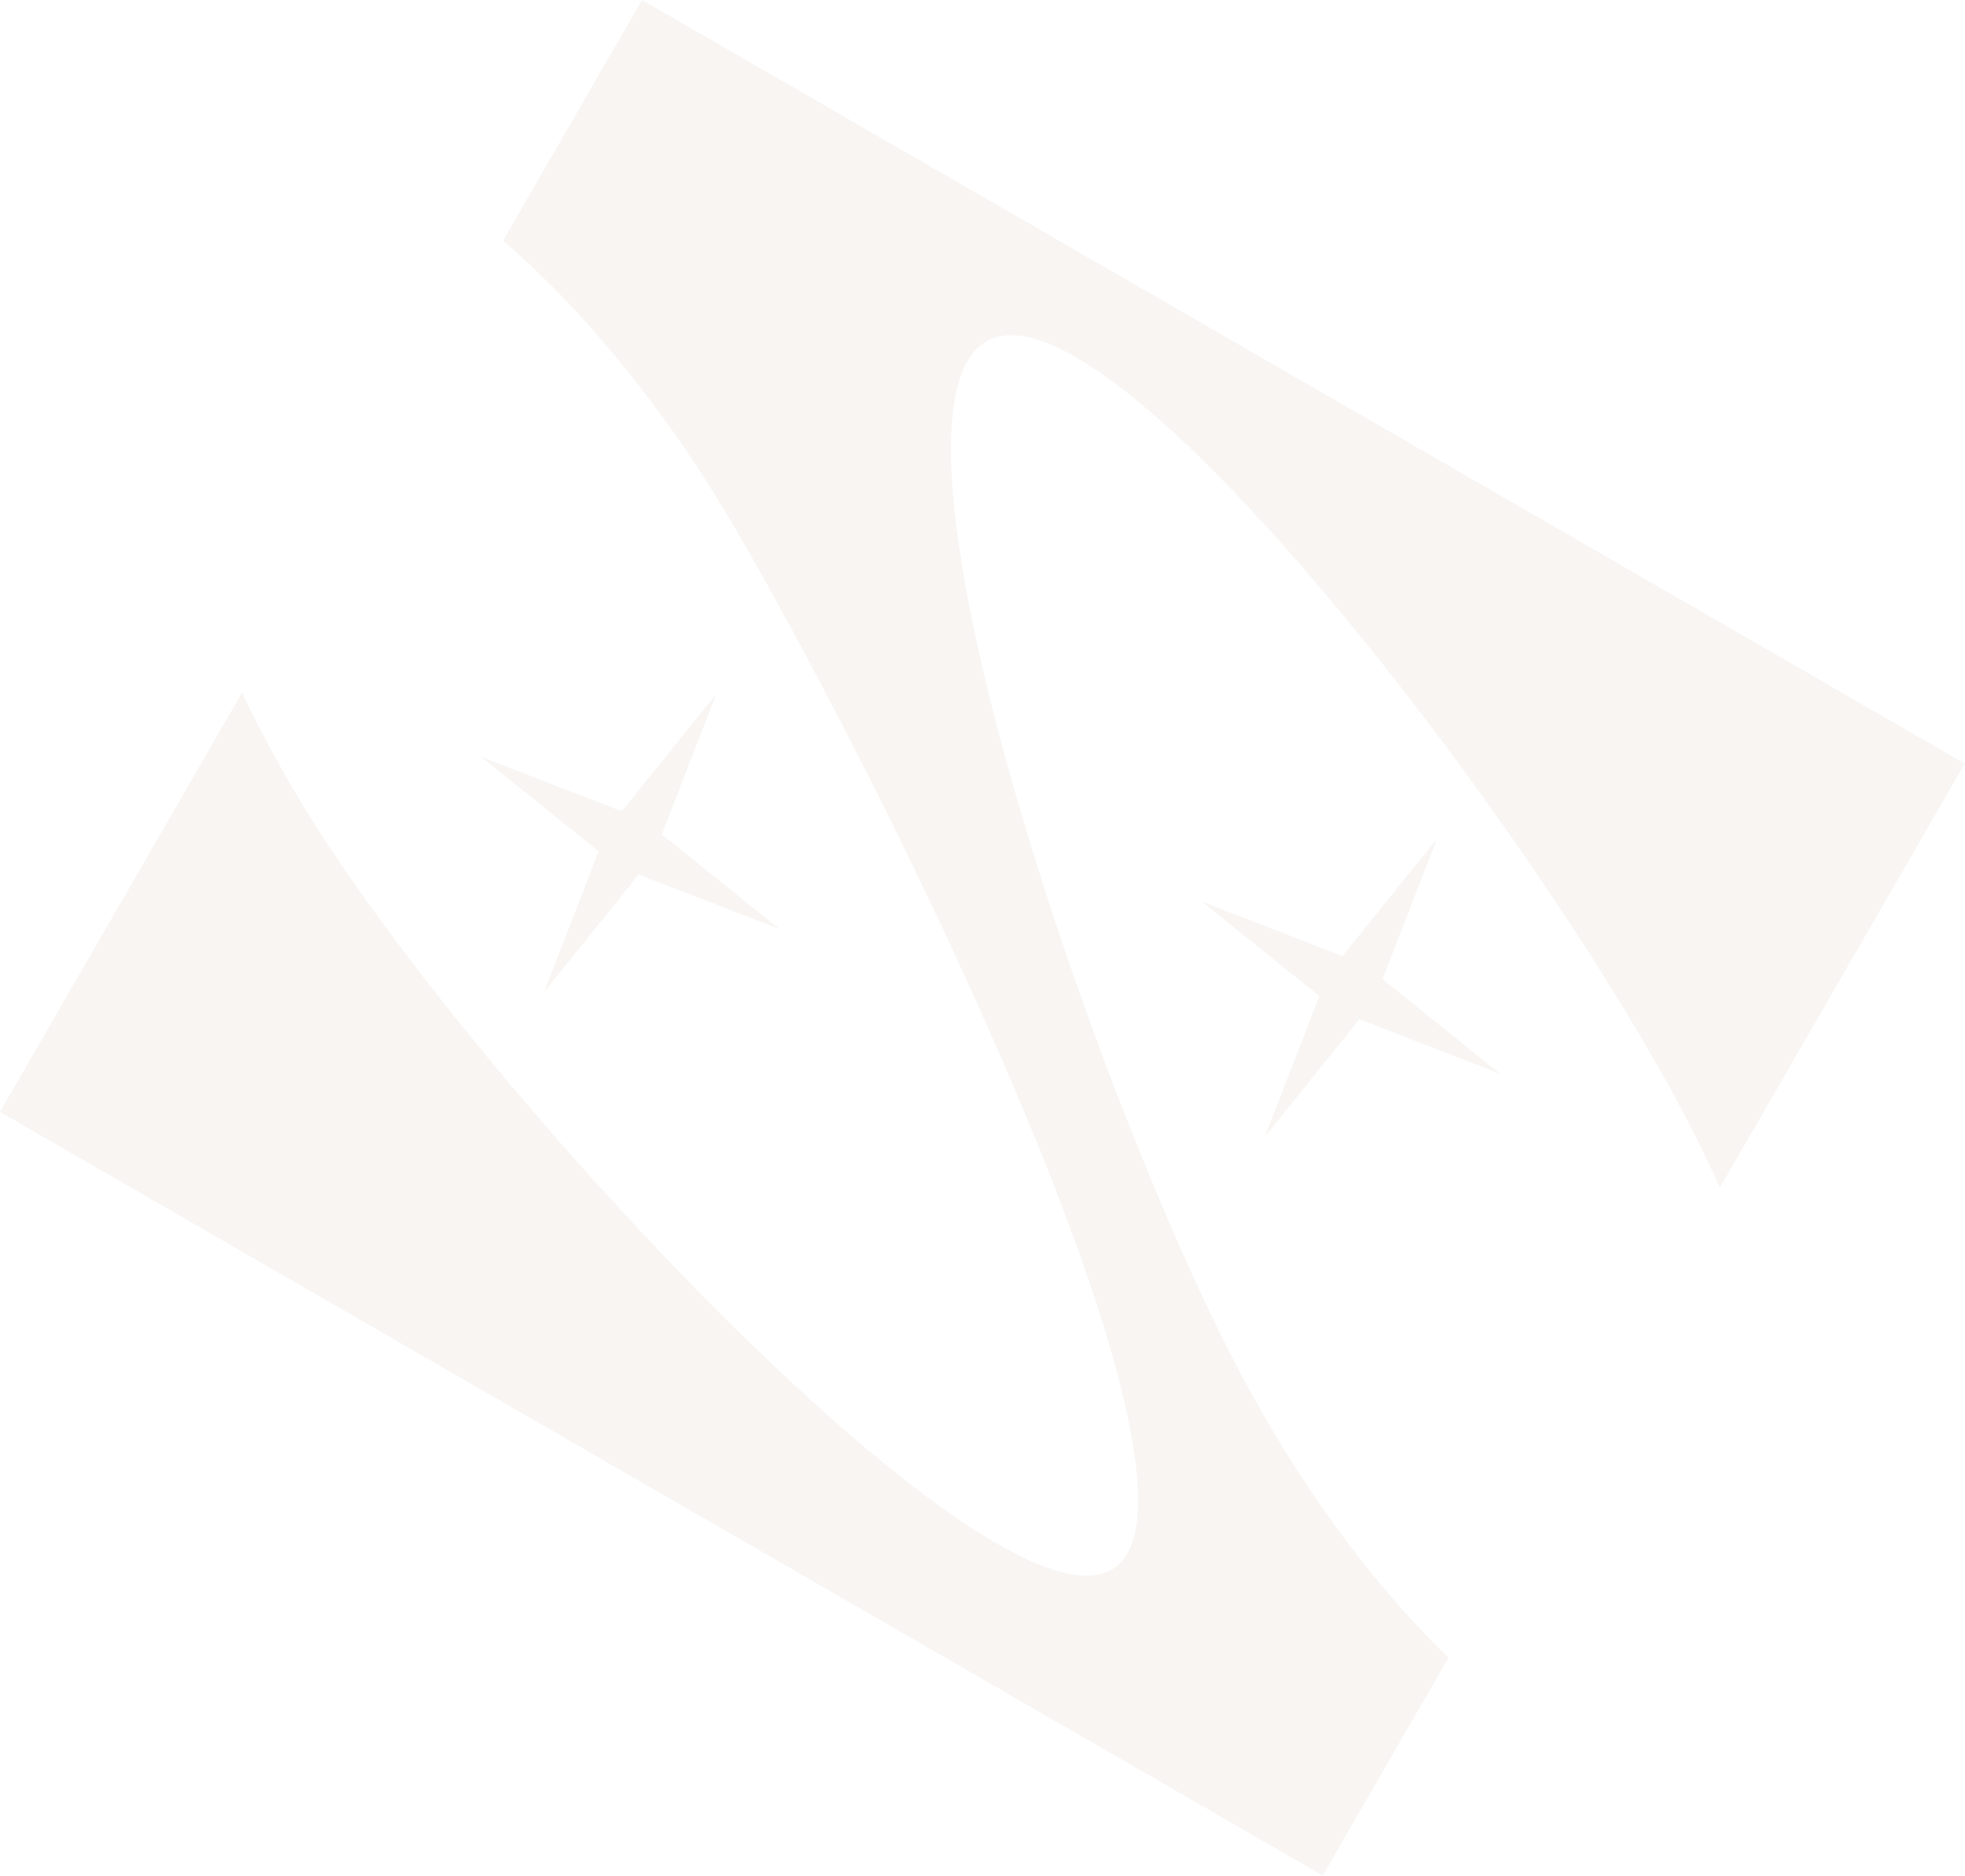 <?xml version="1.0" encoding="UTF-8"?> <svg xmlns="http://www.w3.org/2000/svg" width="4860" height="4640" viewBox="0 0 4860 4640" fill="none"><path opacity="0.2" fill-rule="evenodd" clip-rule="evenodd" d="M2749.69 3882.4C3052.65 3706.15 2224.51 2005.25 1820.19 1310.28C1647.58 1013.59 1444.16 766.917 1244.13 595.346L1587.85 5.1334e-05L4859.38 1888.82L4253.9 2937.55C4230.41 2885.5 4205.19 2833.21 4178.23 2780.89C3810.01 2066.14 2755.58 681.296 2444 841.814C2132.42 1002.33 2681.68 2647.43 3049.9 3362.18C3205.49 3664.18 3393.72 3918.8 3582.73 4100.04L3271.53 4639.06L0 2750.24L598.555 1713.51C635.899 1791.48 677.44 1870.09 723.086 1948.55C1127.41 2643.52 2446.74 4058.65 2749.69 3882.4ZM1190.25 1872.11L1537.82 2006.77L1771.5 1716.37L1636.83 2063.94L1927.24 2297.62L1579.67 2162.96L1345.99 2453.36L1480.65 2105.79L1190.25 1872.11ZM2972.79 2230.2L3320.36 2364.86L3554.03 2074.45L3419.37 2422.02L3709.78 2655.7L3362.21 2521.04L3128.53 2811.45L3263.19 2463.87L2972.79 2230.2Z" fill="#B89F8A" fill-opacity="0.5"></path></svg> 